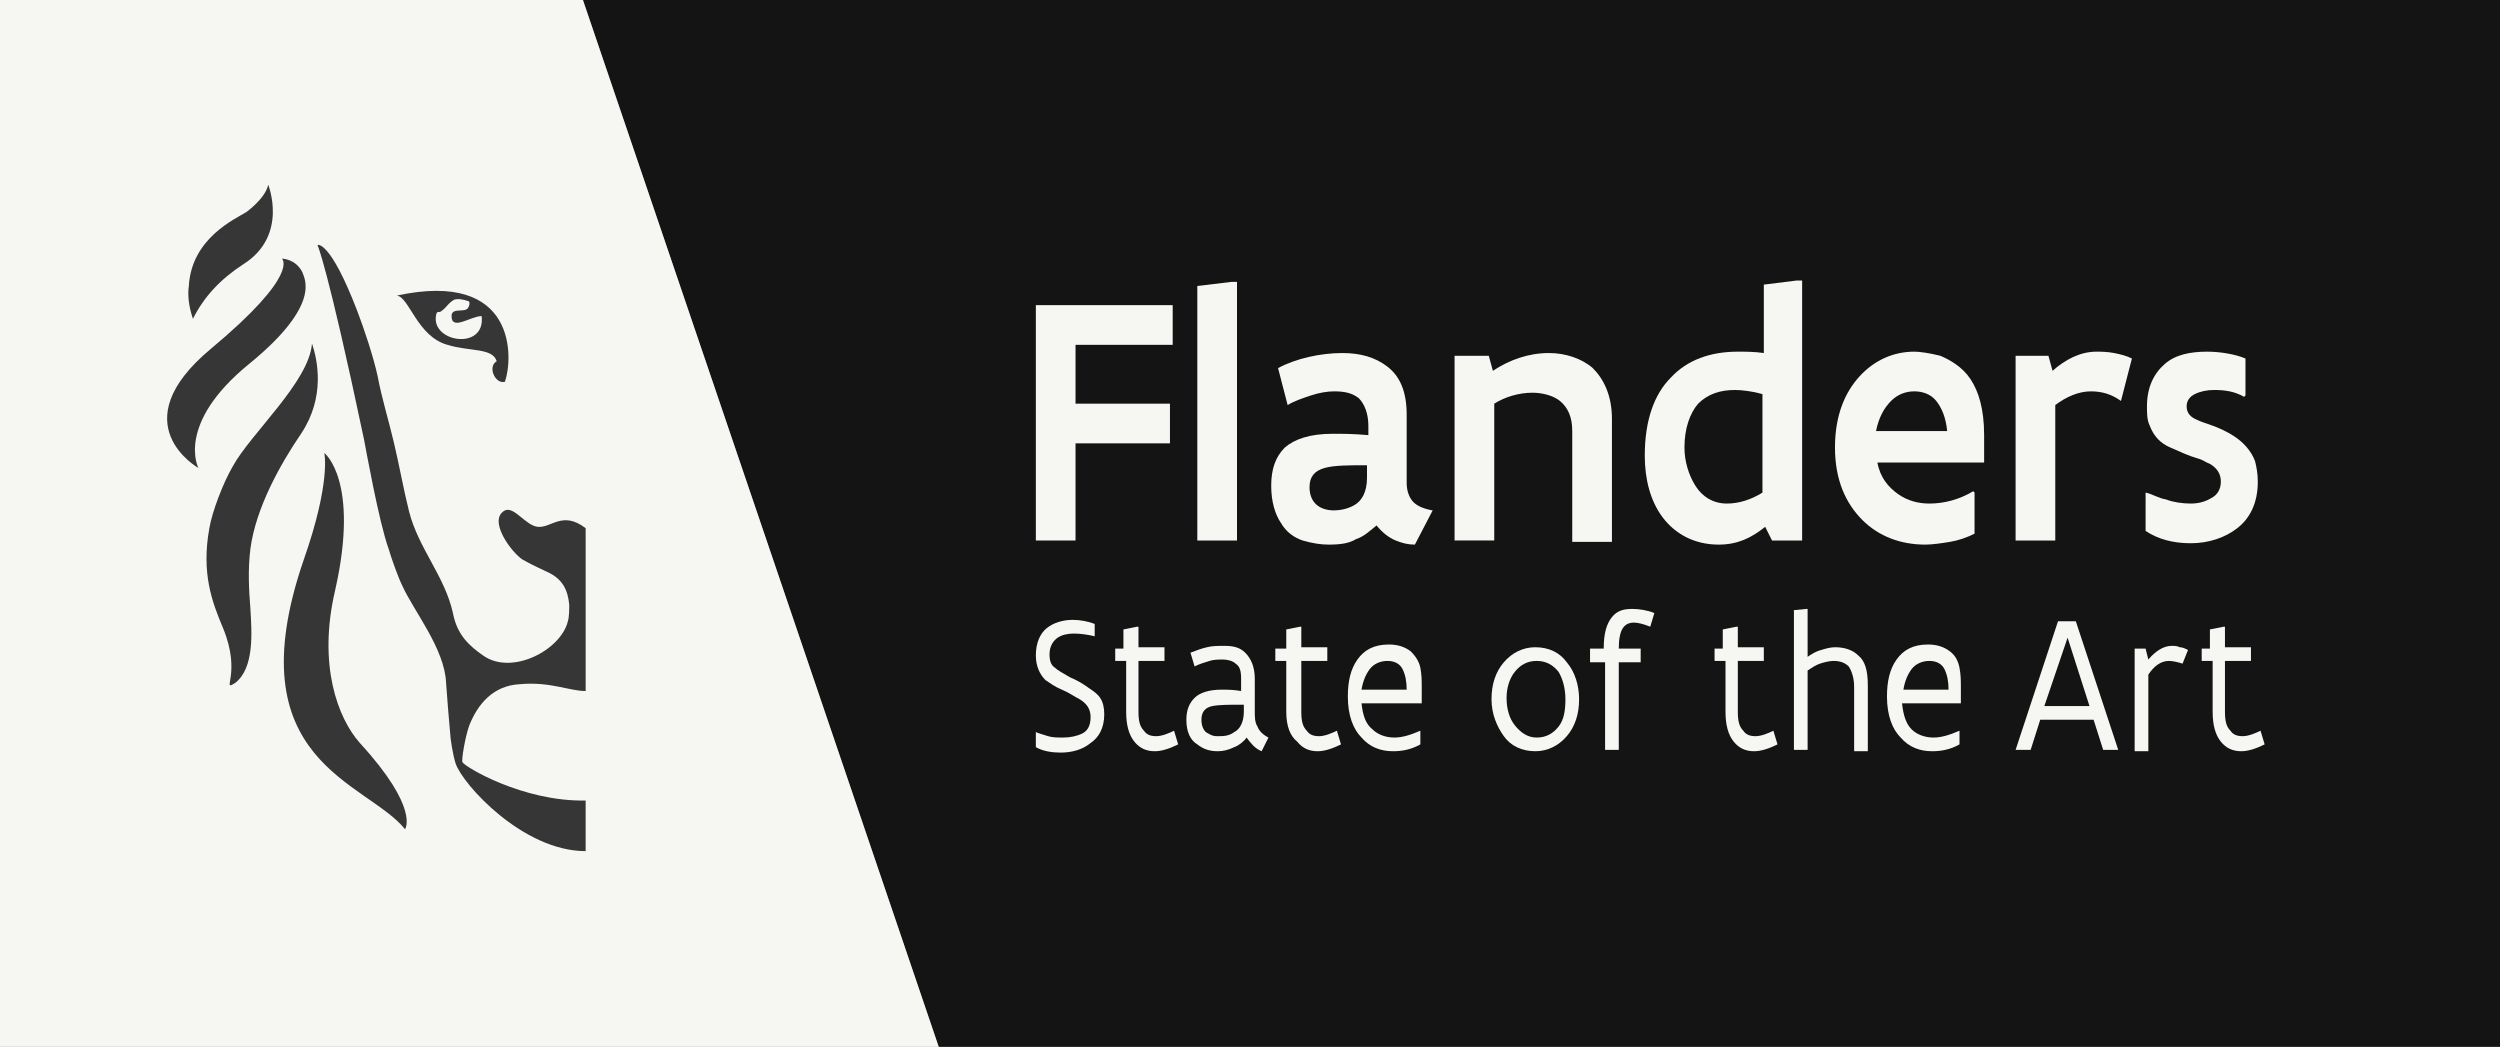 <svg xml:space="preserve" style="enable-background:new 0 0 182.7 76.5;" viewBox="0 0 182.7 76.5" height="76.5px" width="182.7px" y="0px" x="0px" xmlns:xlink="http://www.w3.org/1999/xlink" xmlns="http://www.w3.org/2000/svg" id="Laag_1" version="1.1">
<rect x="0" y="0" width="182.7" height="76.5" fill="#808080" stroke="none"/>
<style type="text/css">
	.st0{fill:#141414;}
	.st1{fill:#F6F6F3;}
	.st2{fill:#373636;}
</style>
<g>
	<g>
		<polygon points="42.6,0 68.6,76.5 182.7,76.5 182.7,0" class="st0"></polygon>
		<polygon points="0,0 0,76.5 68.6,76.5 42.6,0" class="st1"></polygon>
	</g>
	<path d="M33.8,55.7c-0.1-0.1,0.2-1.9,0.5-2.7c0.6-1.5,1.7-2.9,3.7-3c2.2-0.2,3.6,0.5,4.8,0.5l0-11.9
		c-1.7-1.3-2.5,0-3.5-0.1c-0.9-0.1-1.7-1.5-2.4-1.2c-1.3,0.7,0.5,3.1,1.3,3.6c0.7,0.4,1.6,0.8,1.8,0.9c1.1,0.5,1.5,1.3,1.6,2.4
		c0,0.3,0,0.9-0.1,1.2c-0.5,2.1-4.1,4-6.2,2.5c-1-0.7-1.9-1.5-2.2-3.1c-0.6-2.7-2.5-4.7-3.2-7.4c-0.4-1.6-0.7-3.3-1.1-5
		c-0.4-1.7-0.9-3.3-1.2-4.9c-0.3-1.4-1-3.5-1.5-4.8c-2-5.2-2.9-4.8-2.9-4.8s0.7,1.4,3.4,14.2c0.1,0.5,1.1,6.1,1.8,8
		c0.2,0.7,0.7,2.1,1,2.7c0.8,1.8,3.1,4.6,3.2,7.1c0.1,1.4,0.2,2.6,0.3,3.7c0,0.3,0.2,1.6,0.4,2.2c0.5,1.5,4.9,6.4,9.5,6.4v-3.7
		C38.2,58.6,33.9,56,33.8,55.7L33.8,55.7z M36.9,27.9c0.6-1.7,0.9-8.2-7.9-6.3c0.9,0.1,1.5,3,3.7,3.6c1.6,0.5,3.3,0.2,3.6,1.2
		C35.6,26.8,36.2,28.1,36.9,27.9L36.9,27.9z M31.9,22.9c0.1-0.2,0.2,0,0.4-0.2c0.3-0.2,0.5-0.6,0.9-0.8c0.3-0.1,0.7,0,1,0.1
		c0.2,0,0.1,0.5-0.1,0.6c-0.3,0.2-1.1-0.1-1.1,0.5c0,1.1,1.4,0,2.2,0C35.5,25.7,31.3,25,31.9,22.9L31.9,22.9z M22,31.7
		c1.8-2.7,1.2-5.4,0.8-6.6c-0.2,2.8-4.5,6.6-5.8,9c-0.7,1.2-1.5,3.3-1.7,4.5c-0.6,3.3,0.2,5.4,1,7.3c1.4,3.4-0.2,4.7,0.9,4
		c1.4-1.1,1.2-3.7,1.1-5.4c-0.1-1.3-0.2-2.8,0-4.4C18.7,37.1,20.5,33.9,22,31.7L22,31.7z M22.1,19.9c-0.5-1-1.5-1-1.5-1
		s1.4,1.1-5.2,6.6c-6.6,5.5-0.9,8.7-0.9,8.7s-1.7-3.2,3.7-7.6C23.6,22.2,22.2,20.3,22.1,19.9L22.1,19.9z M19.6,13.5
		c-0.2,1-1.6,2-1.6,2c-0.8,0.5-4,1.9-4.2,5.4c-0.1,0.7,0,1.5,0.3,2.4c0.8-1.6,2-2.9,3.7-4C21.1,17.2,19.6,13.5,19.6,13.5L19.6,13.5z
		 M22.2,40.9c-5.1,14.8,4.6,16.2,7.4,19.7c0,0,1.1-1.5-3.3-6.3c-1.6-1.8-3.1-5.7-1.8-11.2c1.8-8-0.8-10-0.8-10S24.2,35.2,22.2,40.9
		L22.2,40.9z" class="st2"></path>
</g>
<g>
	<g>
		<path d="M75.7,53.5L75.7,53.5c0.2,0.1,0.6,0.2,0.9,0.3c0.3,0.1,0.7,0.1,1.1,0.1c0.5,0,1-0.1,1.4-0.3
			c0.4-0.2,0.6-0.6,0.6-1.2c0-0.6-0.3-1-0.8-1.3c-0.4-0.2-0.8-0.5-1.3-0.7c-0.5-0.2-0.9-0.5-1.2-0.7c-0.4-0.4-0.7-1-0.7-1.8
			c0-0.9,0.3-1.6,0.8-2c0.5-0.4,1.2-0.6,1.9-0.6c0.5,0,1.1,0.1,1.6,0.3v0.9l0,0c-0.4-0.1-1-0.2-1.5-0.2c-0.5,0-0.9,0.1-1.2,0.3
			c-0.3,0.2-0.6,0.6-0.6,1.2c0,0.5,0.1,0.8,0.4,1c0.2,0.2,0.6,0.4,1.1,0.7c0.5,0.2,1,0.5,1.4,0.8c0.3,0.2,0.6,0.4,0.8,0.7
			c0.2,0.3,0.3,0.7,0.3,1.2c0,1-0.4,1.7-1,2.1c-0.6,0.5-1.4,0.7-2.2,0.7c-0.6,0-1.3-0.1-1.8-0.4V53.5z" class="st1"></path>
		<path d="M81.3,47.4h0.8V46l1-0.2h0.1v1.5h1.9v1h-1.9V52c0,0.7,0.1,1.1,0.4,1.4c0.2,0.3,0.5,0.4,0.9,0.4
			c0.4,0,0.9-0.2,1.3-0.4l0.3,1c-0.6,0.3-1.2,0.5-1.7,0.5c-0.6,0-1.1-0.2-1.5-0.7c-0.4-0.5-0.6-1.2-0.6-2.2v-3.7h-0.8V47.4z" class="st1"></path>
		<path d="M92.2,54.9c-0.5-0.2-0.8-0.6-1.1-1c-0.2,0.3-0.6,0.6-0.9,0.7c-0.4,0.2-0.8,0.3-1.2,0.3c-0.5,0-1-0.1-1.5-0.5
			c-0.5-0.3-0.8-0.9-0.8-1.8c0-0.7,0.2-1.2,0.6-1.6c0.4-0.4,1.1-0.6,2-0.6c0.4,0,0.8,0,1.4,0.1v-0.9c0-0.6-0.1-0.9-0.4-1.1
			c-0.2-0.2-0.6-0.3-0.9-0.3c-0.4,0-0.7,0-1,0.1c-0.3,0.1-0.7,0.2-1.1,0.4l-0.3-1c0.5-0.2,0.8-0.3,1.2-0.4c0.4-0.1,0.8-0.1,1.3-0.1
			c0.6,0,1.1,0.1,1.5,0.5c0.4,0.4,0.7,1,0.7,1.9V52c0,0.4,0,0.8,0.2,1.1c0.1,0.3,0.4,0.6,0.8,0.8L92.2,54.9z M90.8,51.5
			c-1,0-1.7,0-2.2,0.1c-0.5,0.1-0.8,0.4-0.8,1c0,0.5,0.2,0.9,0.5,1c0.3,0.2,0.5,0.2,0.7,0.2c0.4,0,0.8,0,1.2-0.3
			c0.4-0.2,0.7-0.7,0.7-1.5V51.5z" class="st1"></path>
		<path d="M93.2,47.4H94V46l1-0.2h0.1v1.5H97v1h-1.9V52c0,0.7,0.1,1.1,0.4,1.4c0.2,0.3,0.5,0.4,0.9,0.4
			c0.4,0,0.9-0.2,1.3-0.4l0.3,1c-0.6,0.3-1.2,0.5-1.7,0.5c-0.6,0-1.1-0.2-1.5-0.7C94.3,53.8,94,53.1,94,52v-3.7h-0.8V47.4z" class="st1"></path>
		<path d="M103.9,51.4h-4.4c0.1,0.9,0.3,1.5,0.8,1.9c0.4,0.4,1,0.6,1.6,0.6c0.6,0,1.2-0.2,1.9-0.5l0,0v1
			c-0.7,0.4-1.4,0.5-2,0.5c-0.9,0-1.7-0.3-2.3-1c-0.6-0.6-1-1.6-1-3c0-1.1,0.2-2,0.7-2.7c0.5-0.7,1.2-1.1,2.3-1.1
			c0.7,0,1.2,0.2,1.6,0.5c0.3,0.3,0.6,0.7,0.7,1.2c0.1,0.5,0.1,1,0.1,1.4V51.4z M102.8,50.4c0-0.6-0.1-1.1-0.3-1.5
			c-0.2-0.4-0.6-0.6-1.1-0.6c-0.5,0-1,0.2-1.3,0.6c-0.3,0.4-0.5,0.9-0.6,1.5H102.8z" class="st1"></path>
		<path d="M109,51.1c0-1.1,0.3-2,0.9-2.7c0.6-0.7,1.4-1.1,2.3-1.1c1,0,1.8,0.4,2.3,1.1c0.6,0.7,0.9,1.7,0.9,2.7
			c0,1.1-0.3,2-0.9,2.7c-0.6,0.7-1.4,1.1-2.3,1.1c-1,0-1.8-0.4-2.3-1.1C109.4,53.1,109,52.2,109,51.1 M110.1,51c0,0.8,0.2,1.5,0.6,2
			c0.4,0.5,0.9,0.9,1.6,0.9c0.7,0,1.2-0.3,1.6-0.8c0.4-0.5,0.5-1.2,0.5-2c0-0.8-0.2-1.5-0.5-2c-0.4-0.5-0.9-0.8-1.6-0.8
			c-0.7,0-1.2,0.3-1.6,0.8C110.3,49.6,110.1,50.3,110.1,51" class="st1"></path>
		<path d="M116.1,47.4h1.1v0c0-1.1,0.2-1.8,0.6-2.3c0.4-0.5,0.9-0.6,1.5-0.6c0.5,0,1.1,0.1,1.6,0.3l-0.3,1
			c-0.5-0.2-0.9-0.3-1.2-0.3c-0.3,0-0.6,0.1-0.8,0.4c-0.2,0.3-0.3,0.8-0.3,1.5v0h1.6v1h-1.6v6.4h-1v-6.4h-1.1V47.4z" class="st1"></path>
		<path d="M125.1,47.4h0.8V46l1-0.2h0.1v1.5h1.9v1H127V52c0,0.7,0.1,1.1,0.4,1.4c0.2,0.3,0.5,0.4,0.9,0.4
			c0.4,0,0.9-0.2,1.3-0.4l0.3,1c-0.6,0.3-1.2,0.5-1.7,0.5c-0.6,0-1.1-0.2-1.5-0.7c-0.4-0.5-0.6-1.2-0.6-2.2v-3.7h-0.8V47.4z" class="st1"></path>
		<path d="M131,44.6l1-0.1h0.1V48c0.3-0.2,0.6-0.4,1-0.5c0.3-0.1,0.7-0.2,1-0.2c0.7,0,1.3,0.2,1.7,0.6
			c0.5,0.4,0.7,1.1,0.7,2.2v4.8h-1v-4.7c0-0.7-0.2-1.2-0.4-1.5c-0.3-0.3-0.7-0.4-1.1-0.4c-0.3,0-0.7,0.1-1,0.2
			c-0.3,0.1-0.6,0.3-0.9,0.5v5.8h-1V44.6z" class="st1"></path>
		<path d="M143.4,51.4H139c0.1,0.9,0.3,1.5,0.7,1.9c0.4,0.4,1,0.6,1.6,0.6c0.6,0,1.2-0.2,1.9-0.5l0,0v1
			c-0.7,0.4-1.4,0.5-2,0.5c-0.9,0-1.7-0.3-2.3-1c-0.6-0.6-1-1.6-1-3c0-1.1,0.2-2,0.7-2.7c0.5-0.7,1.2-1.1,2.3-1.1
			c0.7,0,1.2,0.2,1.6,0.5c0.4,0.3,0.6,0.7,0.7,1.2c0.1,0.5,0.1,1,0.1,1.4V51.4z M142.4,50.4c0-0.6-0.1-1.1-0.3-1.5
			c-0.2-0.4-0.6-0.6-1.1-0.6c-0.5,0-1,0.2-1.3,0.6c-0.3,0.4-0.5,0.9-0.6,1.5H142.4z" class="st1"></path>
	</g>
	<path d="M151.1,46.6l1.6,5h-3.3L151.1,46.6z M150.4,45.4l-3.1,9.4h1.1l0.7-2.2h3.9l0.7,2.2h1.1l-3.1-9.4H150.4z" class="st1"></path>
	<g>
		<path d="M156.1,47.4h0.7l0.2,0.8c0.5-0.6,1.1-1,1.7-1c0.2,0,0.4,0,0.6,0.1c0.2,0,0.4,0.1,0.6,0.2l-0.4,1
			c-0.3-0.1-0.7-0.2-1-0.2c-0.6,0-1.1,0.4-1.5,1v5.6h-1V47.4z" class="st1"></path>
		<path d="M160.7,47.4h0.8V46l1-0.2h0.1v1.5h1.9v1h-1.9v3.7c0,0.7,0.1,1.1,0.4,1.4c0.2,0.3,0.5,0.4,0.9,0.4
			c0.4,0,0.9-0.2,1.3-0.4l0.3,1c-0.6,0.3-1.2,0.5-1.7,0.5c-0.6,0-1.1-0.2-1.5-0.7c-0.4-0.5-0.6-1.2-0.6-2.2v-3.7h-0.8V47.4z" class="st1"></path>
	</g>
</g>
<g>
	<polygon points="75.7,22.3 75.7,39.5 78.6,39.5 78.6,32.4 85.5,32.4 85.5,29.5 78.6,29.5 78.6,25.2 85.7,25.2 
		85.7,22.3" class="st1"></polygon>
	<polygon points="90,20.6 87.5,20.9 87.5,39.5 90.4,39.5 90.4,20.6" class="st1"></polygon>
	<path d="M103.4,39.8c-0.5,0-0.9-0.1-1.4-0.3c-0.5-0.2-1-0.6-1.4-1.1c-0.5,0.4-0.9,0.8-1.5,1c-0.5,0.3-1.1,0.4-2,0.4
		c-0.6,0-1.2-0.1-1.9-0.3c-0.6-0.2-1.2-0.6-1.6-1.3c-0.4-0.6-0.7-1.5-0.7-2.7c0-1.2,0.3-2.1,1-2.8c0.7-0.6,1.8-1,3.5-1
		c0.7,0,1.5,0,2.6,0.1v-0.7c0-0.9-0.3-1.6-0.7-2c-0.5-0.4-1.1-0.5-1.8-0.5c-0.5,0-1.1,0.1-1.7,0.3c-0.6,0.2-1.2,0.4-1.7,0.7
		l-0.7-2.7c1.3-0.7,3.1-1.1,4.7-1.1c1.3,0,2.4,0.3,3.3,1c0.9,0.7,1.4,1.8,1.4,3.5v5c0,0.6,0.2,1.1,0.5,1.4c0.3,0.3,0.8,0.5,1.4,0.6
		L103.4,39.8z M99.9,34c-1.3,0-2.4,0-3.1,0.2c-0.7,0.2-1.1,0.6-1.1,1.4c0,1.1,0.7,1.7,1.8,1.7c0.4,0,1-0.1,1.5-0.4
		c0.5-0.3,0.9-0.9,0.9-2V34z" class="st1"></path>
	<path d="M106.4,26h2.4l0.3,1.1c1.2-0.8,2.6-1.3,4.1-1.3c1.2,0,2.4,0.4,3.2,1.1c0.8,0.8,1.4,2,1.4,3.7v9h-2.9v-8.1
		c0-1-0.3-1.7-0.9-2.2c-0.5-0.4-1.3-0.6-2-0.6c-1,0-2,0.3-2.8,0.8v10h-2.9V26z" class="st1"></path>
	<path d="M131.7,39.5h-2.2l-0.5-1c-1,0.8-2,1.3-3.4,1.3c-1.8,0-3.2-0.8-4.1-2c-0.9-1.2-1.3-2.8-1.3-4.5
		c0-2.6,0.7-4.5,1.9-5.7c1.2-1.3,2.9-1.9,4.9-1.9c0.6,0,1.2,0,1.9,0.1v-5l2.4-0.3h0.4V39.5z M128.8,28.8c-0.7-0.2-1.5-0.3-2-0.3
		c-1.1,0-2,0.3-2.7,1c-0.6,0.7-1,1.8-1,3.2c0,1,0.3,2,0.8,2.8c0.5,0.8,1.3,1.3,2.3,1.3c0.9,0,1.8-0.3,2.6-0.8V28.8z" class="st1"></path>
	<path d="M144.3,36v3c-0.6,0.3-1.2,0.5-1.8,0.6c-0.6,0.1-1.3,0.2-1.8,0.2c-1.8,0-3.4-0.6-4.6-1.8c-1.2-1.2-2-2.9-2-5.3
		c0-2.3,0.7-4,1.8-5.2c1.1-1.2,2.5-1.8,4-1.8c0.4,0,1.1,0.1,1.9,0.3c0.7,0.3,1.6,0.8,2.2,1.7c0.6,0.9,1,2.2,1,4.1v2h-7.8
		c0.2,1.1,0.8,1.8,1.5,2.3c0.7,0.5,1.5,0.7,2.3,0.7c1.1,0,2.2-0.3,3.2-0.9L144.3,36z M142.3,31.5c-0.1-1-0.4-1.7-0.8-2.2
		c-0.4-0.5-1-0.7-1.6-0.7c-0.6,0-1.2,0.2-1.7,0.7c-0.5,0.5-0.9,1.2-1.1,2.2H142.3z" class="st1"></path>
	<path d="M155,29.3c-0.7-0.5-1.4-0.7-2.2-0.7c-0.9,0-1.8,0.4-2.6,1v9.9h-2.9V26h2.4l0.3,1.1c0.9-0.8,2-1.4,3.2-1.4
		c0.3,0,0.8,0,1.3,0.1c0.5,0.1,0.9,0.2,1.3,0.4L155,29.3z" class="st1"></path>
	<path d="M156.8,36L156.8,36c0.5,0.1,0.9,0.4,1.5,0.5c0.5,0.2,1.2,0.3,1.8,0.3c0.5,0,1-0.1,1.5-0.4
		c0.4-0.2,0.7-0.6,0.7-1.2c0-0.6-0.3-1-0.8-1.3c-0.3-0.1-0.5-0.3-0.9-0.4c-0.7-0.2-1.3-0.5-2-0.8c-0.7-0.3-1.2-0.8-1.5-1.6
		c-0.2-0.4-0.2-0.9-0.2-1.4c0-1.4,0.5-2.4,1.3-3.1c0.8-0.7,1.9-0.9,3.1-0.9c1,0,2.1,0.2,2.8,0.5v2.7l-0.1,0.1
		c-0.7-0.4-1.4-0.5-2.2-0.5c-0.5,0-1,0.1-1.4,0.3c-0.4,0.2-0.6,0.5-0.6,0.9c0,0.5,0.3,0.8,0.8,1c0.2,0.1,0.5,0.2,0.8,0.3
		c0.6,0.2,1.3,0.5,1.9,0.9c0.6,0.4,1.2,1,1.5,1.8c0.1,0.4,0.2,0.9,0.2,1.5c0,1.6-0.6,2.7-1.5,3.4c-0.9,0.7-2.1,1.1-3.4,1.1
		c-1.3,0-2.4-0.3-3.3-0.9V36z" class="st1"></path>
</g>
</svg>
